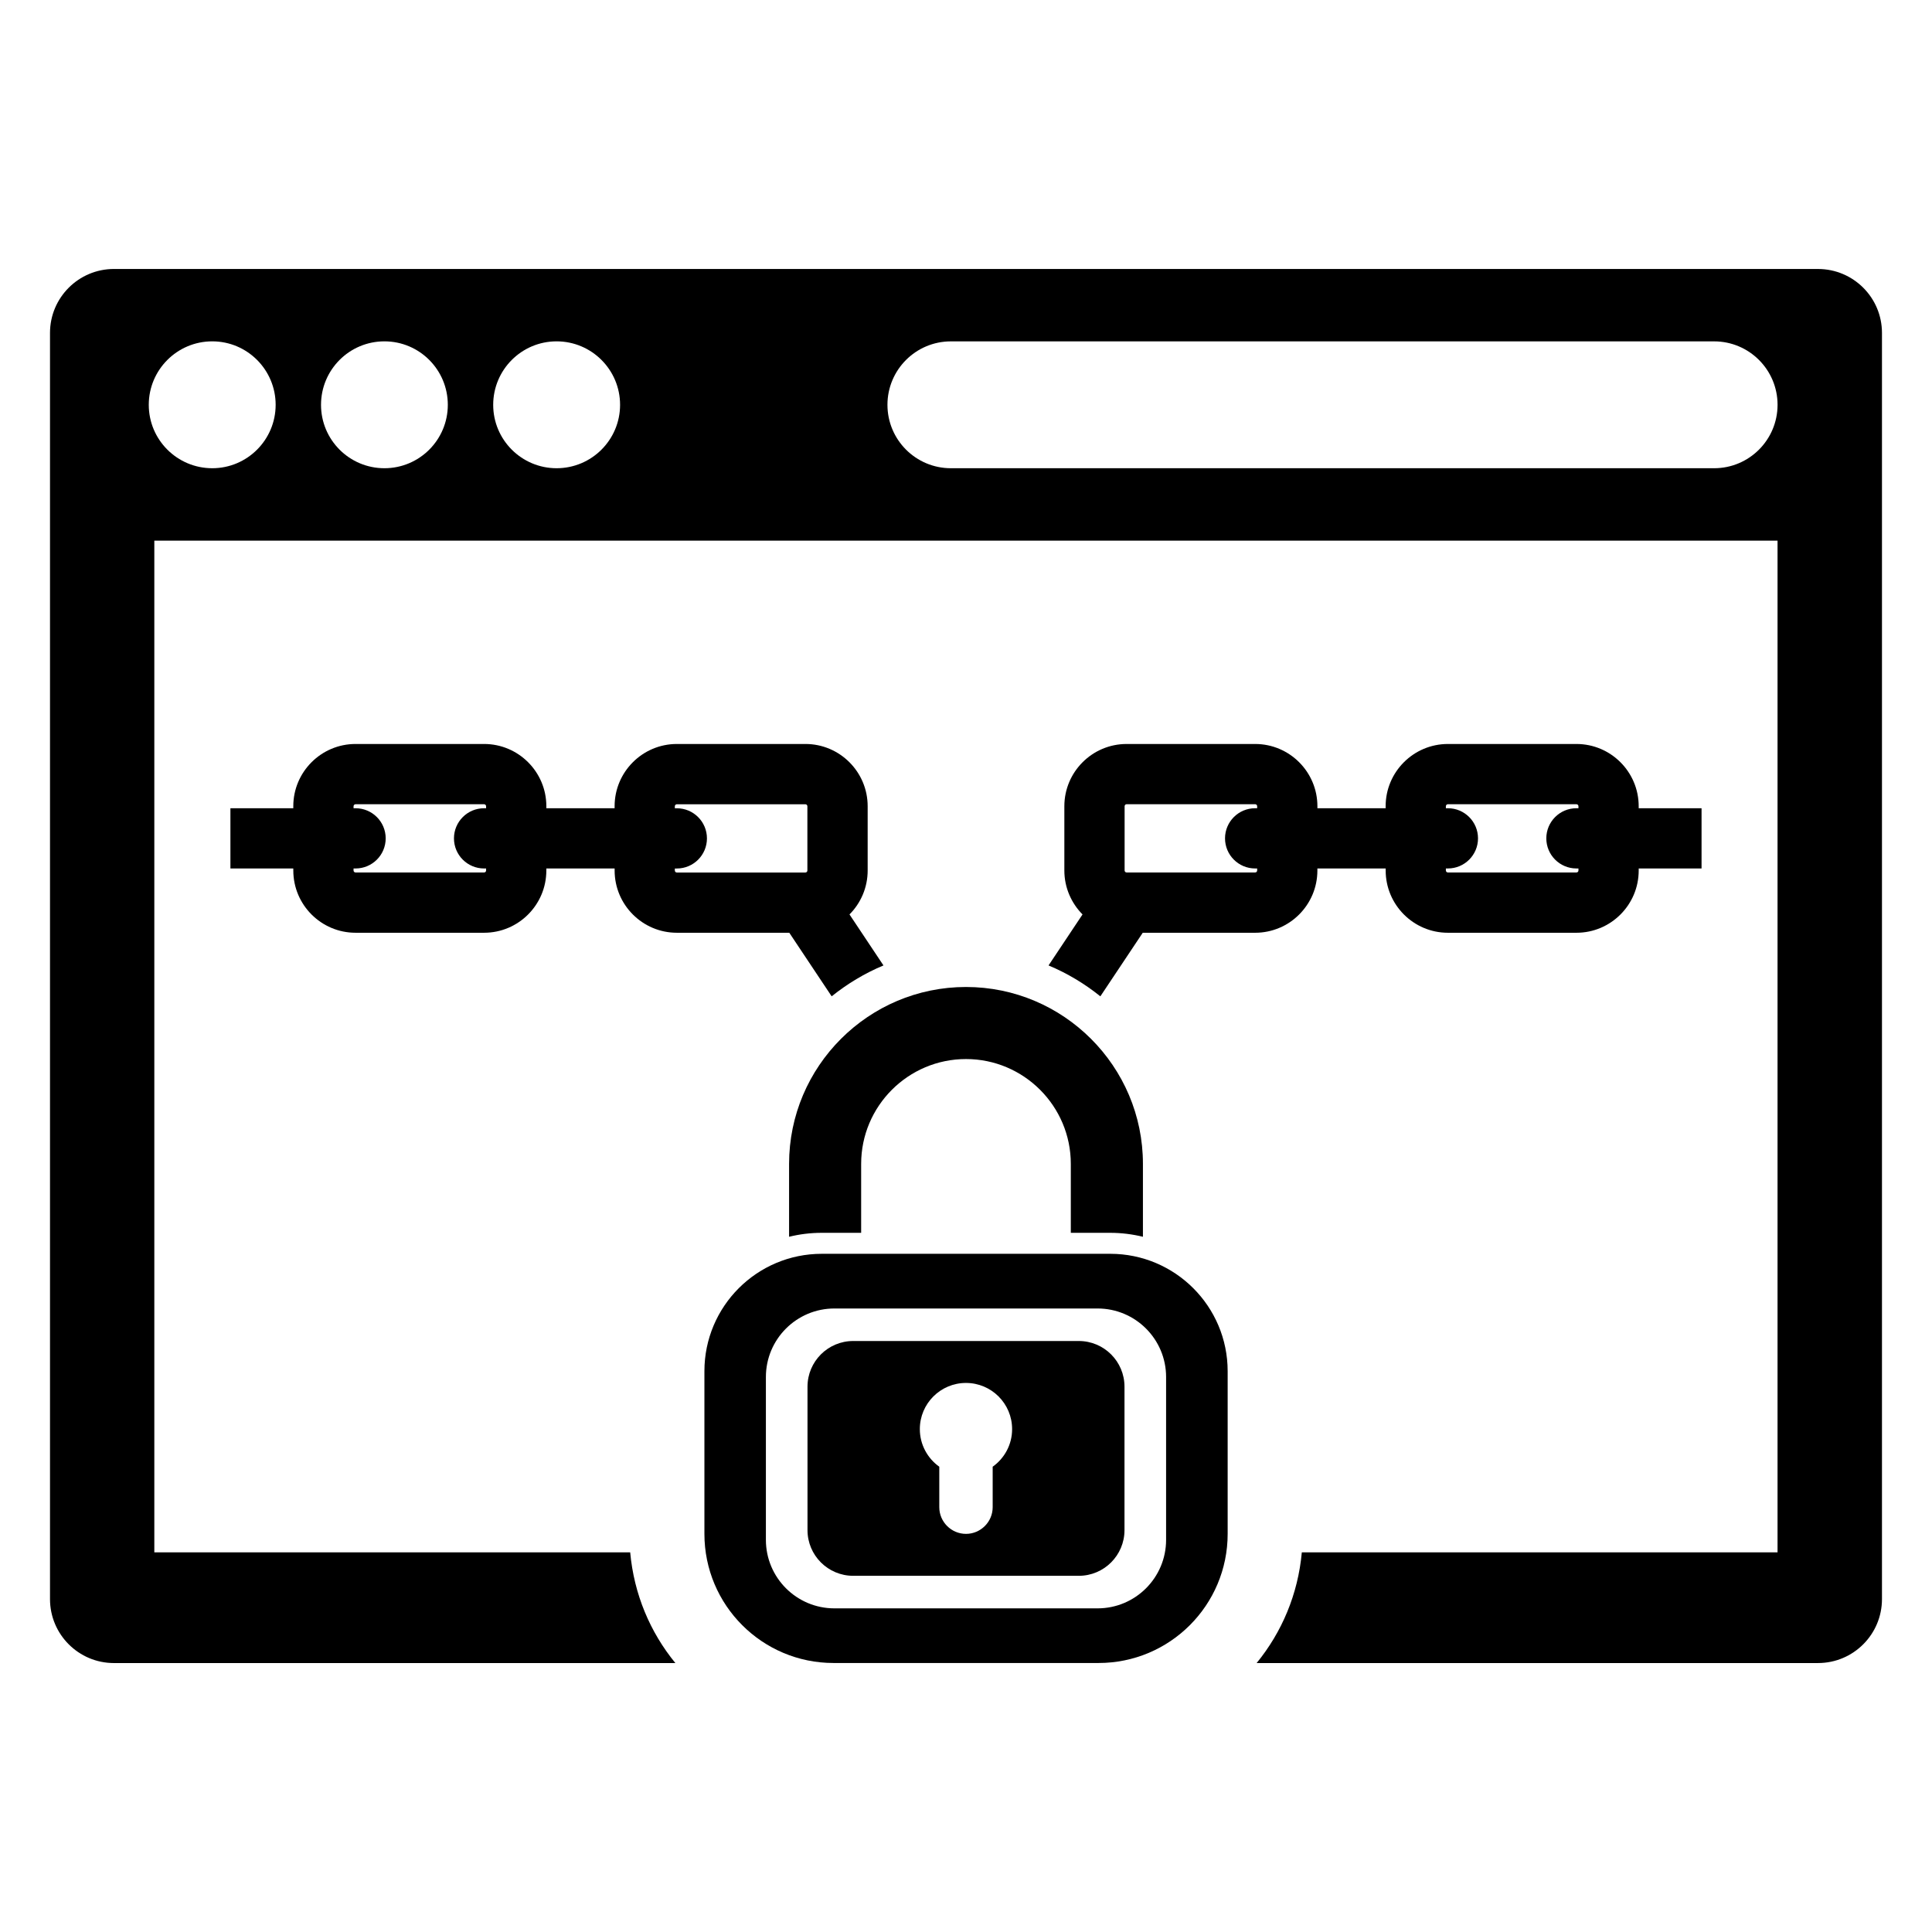 <?xml version="1.0" encoding="UTF-8"?>
<!-- Uploaded to: ICON Repo, www.iconrepo.com, Generator: ICON Repo Mixer Tools -->
<svg fill="#000000" width="800px" height="800px" version="1.1" viewBox="144 144 512 512" xmlns="http://www.w3.org/2000/svg">
 <g>
  <path d="m438.23 476.27h-76.445c-17.184 0-31.109 13.926-31.109 31.109v43.113c0 18.902 15.32 34.219 34.219 34.219h70.227c18.902 0 34.219-15.32 34.219-34.219v-43.113c0-17.176-13.934-31.109-31.109-31.109zm14.797 75.801c0 10.027-8.133 18.16-18.16 18.16h-69.738c-10.027 0-18.16-8.133-18.16-18.16v-43.148c0-10.027 8.133-18.16 18.16-18.16h69.738c10.027 0 18.16 8.133 18.16 18.16z"/>
  <path d="m361.77 470.71h10.445v-18.27c0-15.32 12.461-27.781 27.781-27.781s27.781 12.461 27.781 27.781v18.27h10.445c2.984 0 5.887 0.371 8.668 1.047v-19.309c0-25.852-21.035-46.887-46.887-46.887-25.852 0-46.887 21.035-46.887 46.887v19.309c2.769-0.68 5.668-1.047 8.652-1.047z"/>
  <path d="m429.89 499.38h-59.781c-6.691 0-12.113 5.422-12.113 12.113v38c0 6.691 5.422 12.113 12.113 12.113h59.781c6.691 0 12.113-5.422 12.113-12.113v-38c0.004-6.691-5.422-12.113-12.113-12.113zm-22.82 33.312v10.73c0 3.891-3.18 7.07-7.07 7.07s-7.078-3.18-7.078-7.07v-10.73c-3.117-2.211-5.156-5.856-5.156-9.965 0-6.754 5.473-12.234 12.227-12.234 6.754 0 12.227 5.481 12.227 12.234 0.008 4.109-2.031 7.746-5.148 9.965z"/>
  <path d="m578.27 358.19v-0.527c0-9.102-7.398-16.5-16.5-16.5h-34.062c-9.102 0-16.5 7.398-16.5 16.5v0.527h-18.082v-0.527c0-9.102-7.398-16.5-16.5-16.5h-34.062c-9.102 0-16.5 7.398-16.5 16.5v17.027c0 4.535 1.852 8.652 4.816 11.645l-9.004 13.516c4.977 2.078 9.582 4.856 13.73 8.188l11.234-16.848h29.781c9.102 0 16.5-7.398 16.5-16.5v-0.535h18.098v0.535c0 9.102 7.398 16.5 16.5 16.5h34.055c9.102 0 16.5-7.398 16.5-16.5v-0.535h16.656v-15.965zm-101.11 0h-0.535c-4.402 0-7.981 3.574-7.981 7.981 0 4.41 3.574 7.981 7.981 7.981h0.535v0.535c0 0.293-0.234 0.527-0.535 0.527h-34.055c-0.293 0-0.535-0.234-0.535-0.527v-17.027c0-0.293 0.234-0.535 0.535-0.535h34.055c0.301 0 0.535 0.242 0.535 0.535zm85.145 0h-0.535c-4.41 0-7.981 3.574-7.981 7.981 0 4.41 3.574 7.981 7.981 7.981h0.535v0.535c0 0.293-0.234 0.527-0.535 0.527h-34.062c-0.293 0-0.535-0.234-0.535-0.527v-0.535h0.535c4.41 0 7.981-3.574 7.981-7.981 0-4.41-3.574-7.981-7.981-7.981h-0.535v-0.527c0-0.293 0.242-0.535 0.535-0.535h34.062c0.293 0 0.535 0.242 0.535 0.535z"/>
  <path d="m221.73 374.69c0 9.102 7.398 16.5 16.5 16.5h34.055c9.102 0 16.5-7.398 16.5-16.5v-0.535h18.098v0.535c0 9.102 7.398 16.5 16.5 16.5h29.789l11.227 16.848c4.148-3.328 8.754-6.109 13.73-8.188l-9.004-13.516c2.977-2.984 4.816-7.102 4.816-11.645v-17.027c0-9.102-7.398-16.5-16.5-16.5h-34.062c-9.102 0-16.5 7.398-16.5 16.5v0.527h-18.09v-0.527c0-9.102-7.398-16.5-16.5-16.5h-34.062c-9.094 0-16.5 7.398-16.5 16.5v0.527h-16.664v15.965h16.664zm101.11-0.527h0.527c4.41 0 7.981-3.574 7.981-7.981 0-4.41-3.574-7.981-7.981-7.981h-0.527v-0.527c0-0.293 0.234-0.535 0.527-0.535h34.062c0.293 0 0.535 0.242 0.535 0.535v17.027c0 0.293-0.242 0.527-0.535 0.527h-34.062c-0.293 0-0.527-0.234-0.527-0.527zm-85.145-0.008h0.535c4.41 0 7.981-3.574 7.981-7.981 0-4.41-3.574-7.981-7.981-7.981h-0.535v-0.527c0-0.293 0.234-0.535 0.535-0.535h34.055c0.301 0 0.535 0.242 0.535 0.535v0.527h-0.535c-4.402 0-7.981 3.574-7.981 7.981 0 4.41 3.574 7.981 7.981 7.981h0.535v0.535c0 0.293-0.234 0.527-0.535 0.527h-34.055c-0.293 0-0.535-0.234-0.535-0.527z"/>
  <path d="m625.8 215.28h-451.6c-9.359 0-16.949 7.59-16.949 16.949v335.55c0 9.359 7.59 16.949 16.949 16.949h148.78c-6.691-8.172-10.965-18.238-11.973-29.34l-126.11-0.004v-268.11h430.17v268.11h-126.07c-1.008 11.098-5.289 21.168-11.973 29.34h148.77c9.359 0 16.949-7.59 16.949-16.949v-335.55c0-9.352-7.59-16.941-16.949-16.941zm-425.55 52.805c-9.289 0-16.824-7.527-16.824-16.801 0-9.289 7.535-16.824 16.824-16.824 9.273 0 16.801 7.535 16.801 16.824-0.004 9.27-7.527 16.801-16.801 16.801zm45.625 0c-9.289 0-16.801-7.527-16.801-16.801 0-9.289 7.512-16.824 16.801-16.824 9.289 0 16.801 7.535 16.801 16.824 0 9.27-7.512 16.801-16.801 16.801zm45.629 0c-9.273 0-16.801-7.527-16.801-16.801 0-9.289 7.527-16.824 16.801-16.824 9.289 0 16.824 7.535 16.824 16.824-0.004 9.27-7.527 16.801-16.824 16.801zm306.76 0h-202.27c-9.281 0-16.809-7.527-16.809-16.809s7.527-16.809 16.809-16.809h202.27c9.281 0 16.809 7.527 16.809 16.809-0.004 9.285-7.531 16.809-16.812 16.809z"/>
 </g>
</svg>
